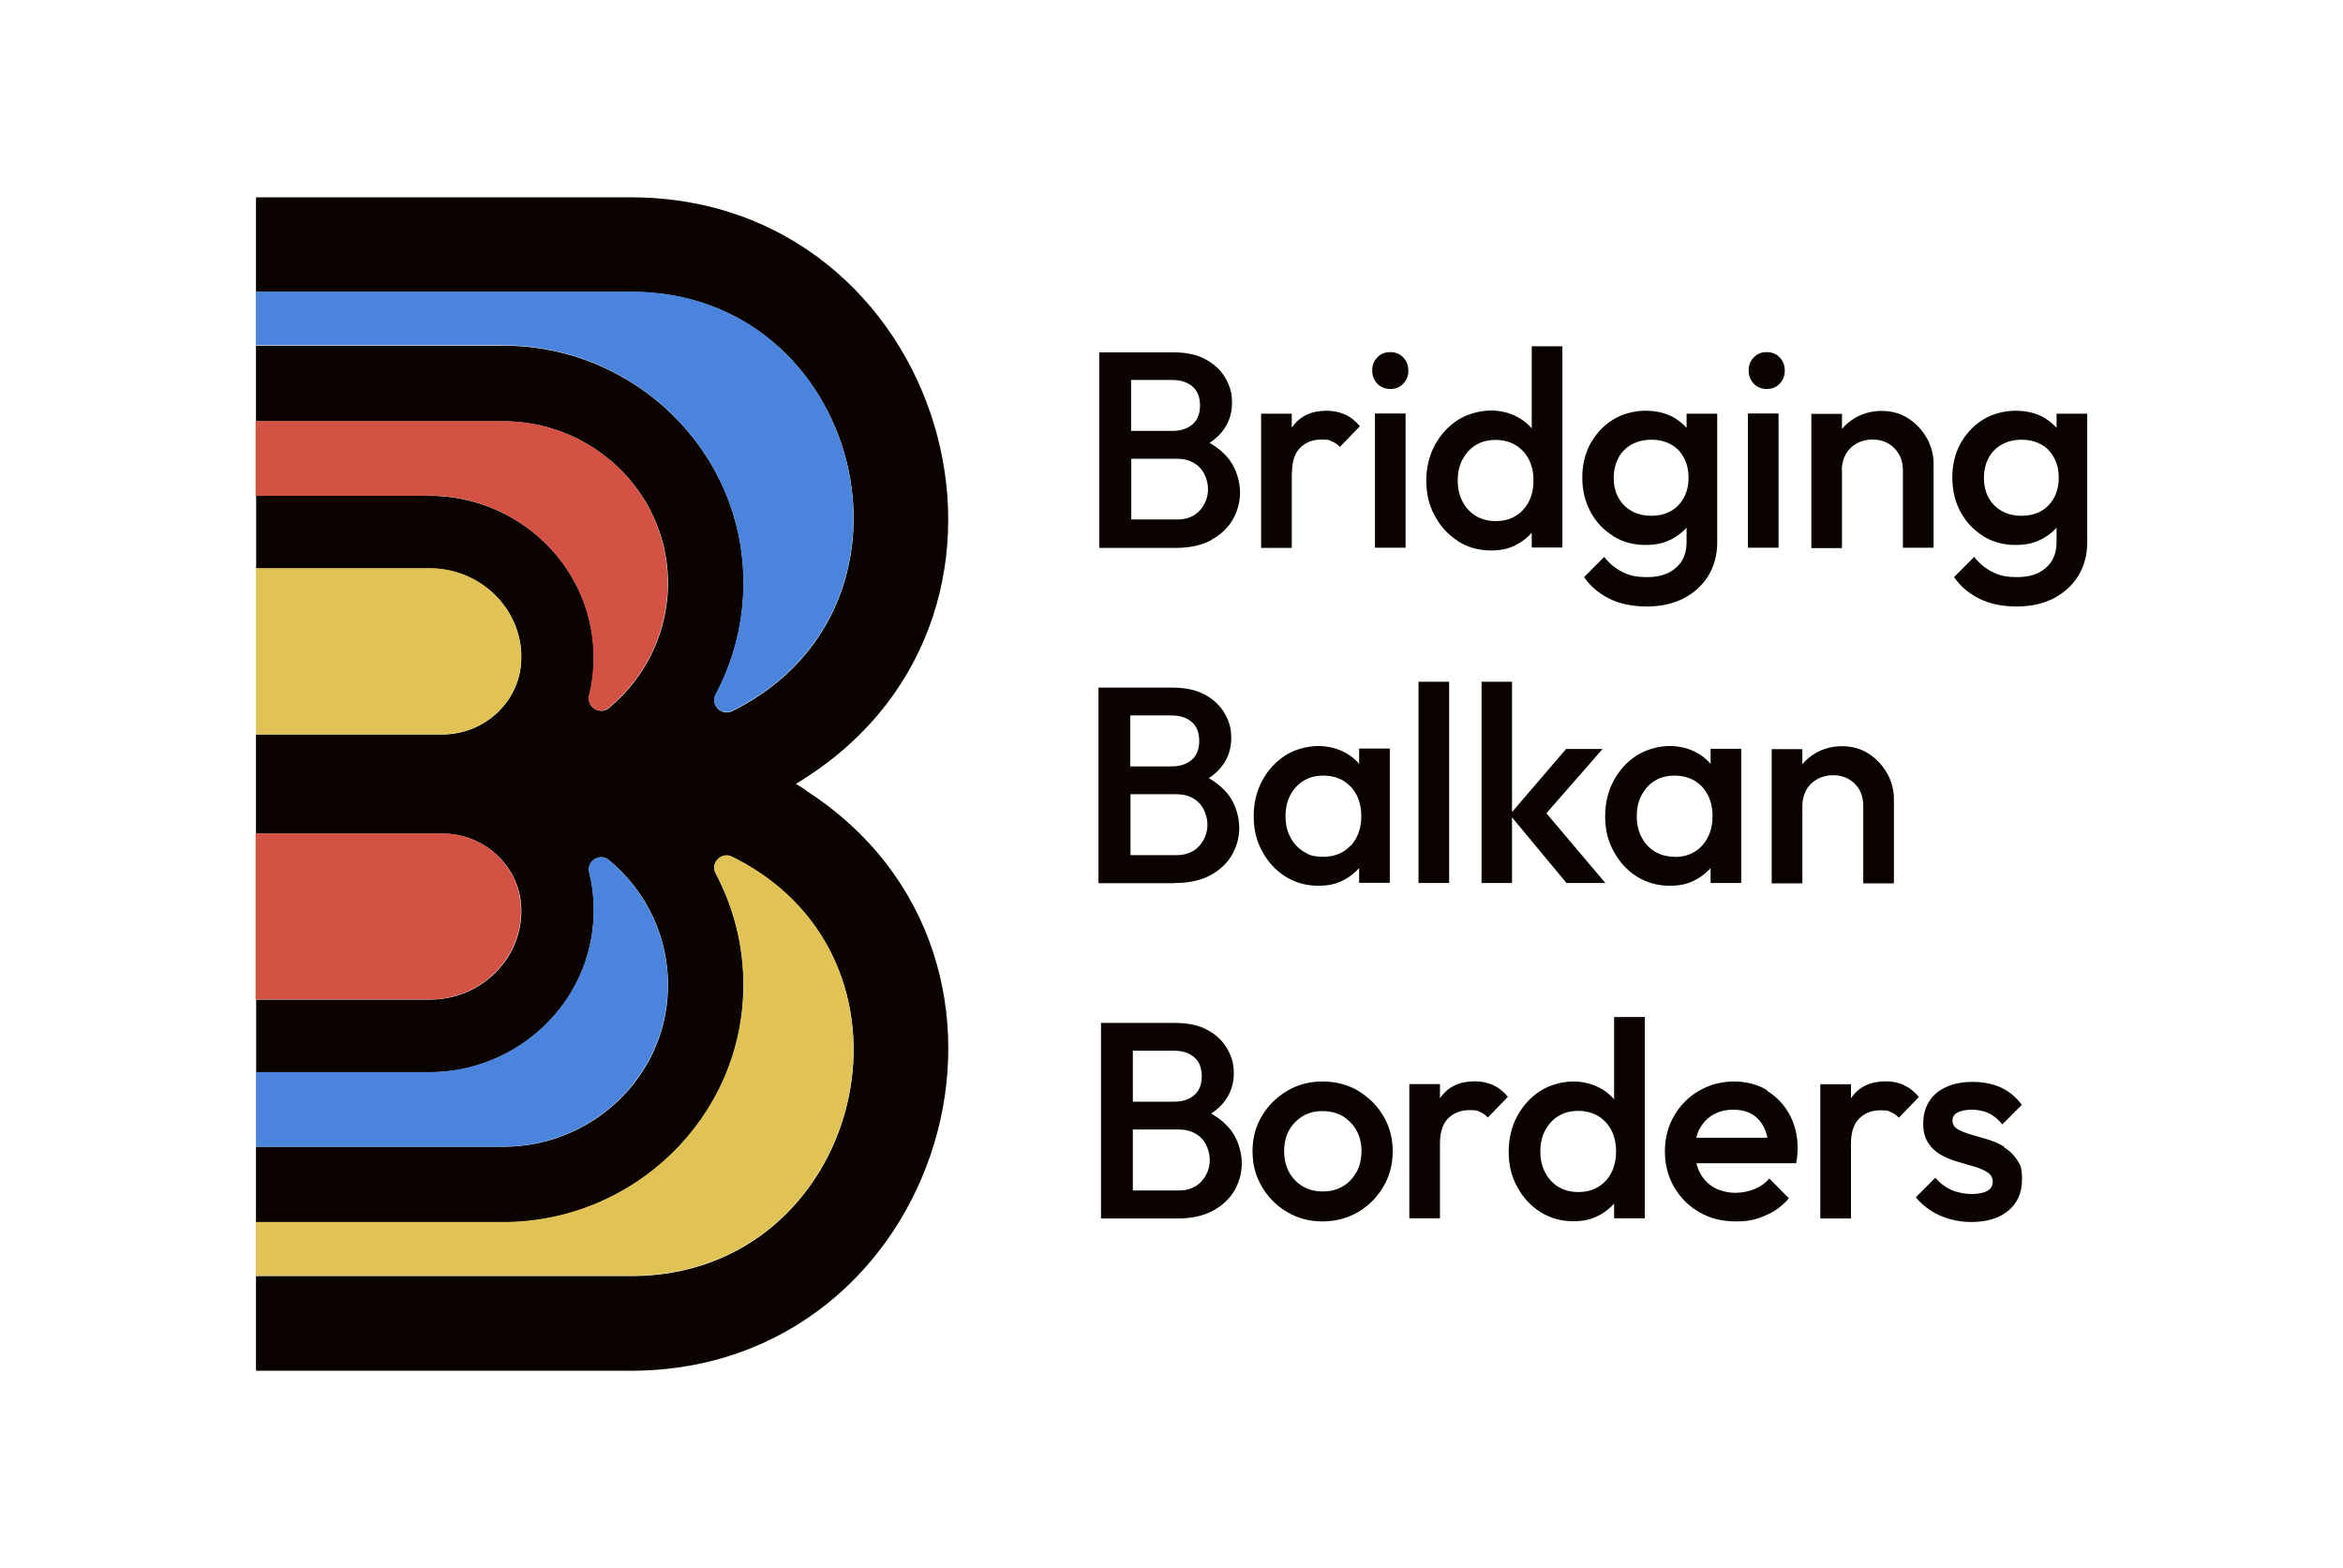<svg width="139" height="93" viewBox="0 0 139 93" fill="none" xmlns="http://www.w3.org/2000/svg">
    <path
        d="M47.758 46.837C47.573 46.721 47.399 46.605 47.214 46.5C47.399 46.395 47.584 46.279 47.758 46.163C63.396 36.142 55.982 11.706 37.426 11.706H15.186V17.321H37.461C51.071 17.321 55.785 35.793 43.692 42.059C43.611 42.106 43.519 42.141 43.438 42.187C42.8 42.501 42.129 41.815 42.465 41.199C43.53 39.188 44.133 36.898 44.109 34.456C44.04 26.691 37.588 20.506 29.85 20.506H15.186V24.994H29.873C35.086 24.994 39.488 29.109 39.627 34.34C39.708 37.421 38.318 40.188 36.129 42.001C35.596 42.443 34.796 41.943 34.959 41.269C35.156 40.478 35.248 39.641 35.225 38.781C35.097 33.538 30.696 29.411 25.472 29.411H15.197V33.724H25.53C28.368 33.724 30.8 35.921 30.927 38.769C30.927 38.874 30.927 38.979 30.927 39.083C30.893 41.594 28.762 43.571 26.259 43.571H15.186V49.453H26.259C28.762 49.453 30.893 51.429 30.927 53.94C30.927 54.045 30.927 54.149 30.927 54.254C30.8 57.102 28.368 59.299 25.53 59.299H15.197V63.612H25.472C30.696 63.612 35.109 59.485 35.225 54.242C35.248 53.382 35.156 52.557 34.959 51.755C34.796 51.08 35.596 50.58 36.129 51.022C38.329 52.836 39.708 55.602 39.627 58.683C39.499 63.914 35.097 68.029 29.873 68.029H15.186V72.517H29.85C37.588 72.517 44.04 66.321 44.109 58.567C44.133 56.126 43.53 53.835 42.465 51.824C42.129 51.208 42.812 50.522 43.438 50.836C43.519 50.883 43.611 50.917 43.692 50.964C55.785 57.23 51.071 75.702 37.461 75.702H15.186V81.317H37.426C55.982 81.317 63.407 56.881 47.758 46.86V46.837Z"
        fill="#0A0300" />
    <path
        d="M25.507 59.288C28.345 59.288 30.777 57.09 30.905 54.242C30.905 54.138 30.905 54.033 30.905 53.928C30.87 51.417 28.738 49.441 26.236 49.441H15.163V59.288H25.495H25.507Z"
        fill="#D45244" />
    <path
        d="M26.248 43.559C28.75 43.559 30.881 41.583 30.916 39.072C30.916 38.967 30.916 38.862 30.916 38.758C30.788 35.91 28.356 33.712 25.518 33.712H15.186V43.559H26.259H26.248Z"
        fill="#E0C255" />
    <path
        d="M25.449 29.4C30.673 29.4 35.086 33.527 35.202 38.769C35.225 39.63 35.133 40.455 34.936 41.257C34.773 41.931 35.573 42.431 36.105 41.99C38.306 40.176 39.685 37.409 39.604 34.329C39.476 29.097 35.075 24.982 29.851 24.982H15.163V29.411H25.437L25.449 29.4Z"
        fill="#D45244" />
    <path
        d="M29.862 68.018C35.074 68.018 39.476 63.903 39.615 58.671C39.696 55.591 38.306 52.824 36.117 51.011C35.584 50.569 34.785 51.069 34.947 51.743C35.144 52.533 35.236 53.37 35.213 54.231C35.086 59.474 30.684 63.6 25.46 63.6H15.186V68.029H29.873L29.862 68.018Z"
        fill="#4B84DD" />
    <path
        d="M37.449 75.679C51.059 75.679 55.774 57.207 43.681 50.941C43.6 50.894 43.507 50.859 43.426 50.813C42.801 50.499 42.117 51.185 42.453 51.801C43.519 53.812 44.121 56.102 44.098 58.544C44.028 66.309 37.577 72.493 29.839 72.493H15.174V75.667H37.449V75.679Z"
        fill="#E0C255" />
    <path
        d="M29.839 20.483C37.577 20.483 44.028 26.679 44.098 34.433C44.121 36.874 43.519 39.165 42.453 41.176C42.117 41.803 42.801 42.478 43.426 42.164C43.507 42.117 43.6 42.083 43.681 42.036C55.774 35.77 51.059 17.298 37.449 17.298H15.174V20.472H29.839V20.483Z"
        fill="#4B84DD" />
    <path
        d="M71.84 32.038C72.407 31.736 72.836 31.329 73.126 30.841C73.415 30.341 73.566 29.795 73.566 29.202C73.566 28.609 73.357 27.842 72.952 27.296C72.639 26.889 72.245 26.552 71.759 26.273C72.095 26.052 72.373 25.796 72.581 25.505C72.917 25.04 73.091 24.506 73.091 23.901C73.091 23.297 72.963 22.901 72.709 22.448C72.454 21.994 72.071 21.622 71.55 21.332C71.029 21.041 70.38 20.902 69.604 20.902H65.214V32.504H69.755C70.577 32.504 71.272 32.352 71.84 32.05V32.038ZM69.546 22.541C70.044 22.541 70.438 22.669 70.739 22.924C71.04 23.18 71.191 23.552 71.191 24.052C71.191 24.552 71.04 24.924 70.739 25.18C70.438 25.436 70.044 25.563 69.546 25.563H67.102V22.541H69.546ZM67.102 27.214H69.824C70.207 27.214 70.542 27.296 70.82 27.458C71.098 27.621 71.307 27.842 71.446 28.121C71.585 28.4 71.666 28.691 71.666 29.016C71.666 29.493 71.504 29.911 71.191 30.271C70.867 30.632 70.415 30.818 69.836 30.818H67.114V27.203L67.102 27.214Z"
        fill="#0A0300" />
    <path
        d="M76.647 28.063C76.647 27.377 76.809 26.877 77.145 26.552C77.481 26.226 77.898 26.075 78.396 26.075C78.894 26.075 78.836 26.11 79.01 26.18C79.184 26.249 79.346 26.354 79.485 26.517L80.678 25.284C80.4 24.959 80.11 24.726 79.786 24.587C79.462 24.447 79.114 24.366 78.709 24.366C77.805 24.366 77.133 24.68 76.682 25.308C76.67 25.331 76.658 25.354 76.635 25.377V24.54H74.817V32.504H76.635V28.074L76.647 28.063Z"
        fill="#0A0300" />
    <path d="M83.388 24.529H81.57V32.492H83.388V24.529Z" fill="#0A0300" />
    <path
        d="M82.473 23.076C82.798 23.076 83.053 22.971 83.249 22.762C83.446 22.552 83.551 22.297 83.551 21.983C83.551 21.669 83.446 21.413 83.249 21.204C83.053 20.995 82.798 20.89 82.473 20.89C82.149 20.89 81.906 20.995 81.709 21.204C81.5 21.413 81.408 21.669 81.408 21.983C81.408 22.297 81.512 22.552 81.709 22.762C81.917 22.971 82.172 23.076 82.473 23.076Z"
        fill="#0A0300" />
    <path
        d="M86.493 32.108C87.072 32.469 87.721 32.655 88.439 32.655C89.157 32.655 89.585 32.527 90.06 32.259C90.373 32.085 90.639 31.864 90.871 31.608V32.48H92.69V20.541H90.871V25.412C90.639 25.145 90.373 24.924 90.049 24.75C89.585 24.494 89.041 24.354 88.439 24.354C87.836 24.354 87.072 24.54 86.493 24.912C85.913 25.284 85.462 25.784 85.126 26.4C84.79 27.028 84.616 27.726 84.616 28.516C84.616 29.307 84.778 29.992 85.126 30.609C85.462 31.236 85.913 31.725 86.493 32.097V32.108ZM86.771 27.249C86.968 26.889 87.222 26.598 87.558 26.4C87.894 26.191 88.288 26.098 88.728 26.098C89.168 26.098 89.574 26.203 89.91 26.4C90.246 26.61 90.512 26.889 90.698 27.249C90.883 27.609 90.975 28.04 90.975 28.505C90.975 28.97 90.883 29.4 90.698 29.76C90.512 30.12 90.246 30.411 89.91 30.609C89.574 30.818 89.18 30.911 88.728 30.911C88.276 30.911 87.894 30.806 87.558 30.609C87.222 30.399 86.956 30.12 86.771 29.76C86.574 29.4 86.481 28.981 86.481 28.505C86.481 28.028 86.574 27.609 86.771 27.249Z"
        fill="#0A0300" />
    <path
        d="M95.701 31.806C96.269 32.155 96.906 32.329 97.613 32.329C98.319 32.329 98.771 32.201 99.246 31.945C99.559 31.771 99.825 31.562 100.057 31.306V32.166C100.057 32.806 99.848 33.317 99.431 33.678C99.014 34.05 98.447 34.236 97.729 34.236C97.01 34.236 96.663 34.131 96.257 33.933C95.852 33.736 95.481 33.434 95.169 33.038L93.976 34.236C94.358 34.794 94.868 35.212 95.493 35.526C96.118 35.828 96.848 35.979 97.694 35.979C98.539 35.979 99.246 35.817 99.871 35.503C100.497 35.177 100.984 34.736 101.343 34.166C101.69 33.596 101.875 32.934 101.875 32.166V24.54H100.057V25.377C99.837 25.133 99.57 24.924 99.269 24.75C98.794 24.494 98.25 24.366 97.613 24.366C96.976 24.366 96.269 24.54 95.701 24.889C95.134 25.238 94.694 25.715 94.358 26.307C94.034 26.9 93.871 27.575 93.871 28.33C93.871 29.086 94.034 29.76 94.358 30.364C94.682 30.969 95.134 31.446 95.701 31.794V31.806ZM96.014 27.156C96.2 26.819 96.466 26.552 96.802 26.366C97.138 26.18 97.532 26.087 97.972 26.087C98.412 26.087 98.794 26.18 99.13 26.366C99.466 26.552 99.721 26.819 99.895 27.156C100.08 27.493 100.173 27.888 100.173 28.342C100.173 28.795 100.08 29.19 99.895 29.527C99.709 29.865 99.454 30.132 99.13 30.318C98.794 30.504 98.412 30.597 97.972 30.597C97.532 30.597 97.138 30.504 96.802 30.318C96.466 30.132 96.2 29.865 96.014 29.527C95.829 29.19 95.736 28.795 95.736 28.353C95.736 27.912 95.829 27.505 96.014 27.168V27.156Z"
        fill="#0A0300" />
    <path d="M105.513 24.529H103.694V32.492H105.513V24.529Z" fill="#0A0300" />
    <path
        d="M104.806 23.076C105.13 23.076 105.385 22.971 105.582 22.762C105.779 22.552 105.883 22.297 105.883 21.983C105.883 21.669 105.779 21.413 105.582 21.204C105.385 20.995 105.13 20.89 104.806 20.89C104.482 20.89 104.239 20.995 104.042 21.204C103.833 21.413 103.74 21.669 103.74 21.983C103.74 22.297 103.845 22.552 104.042 22.762C104.25 22.971 104.505 23.076 104.806 23.076Z"
        fill="#0A0300" />
    <path
        d="M109.265 27.9C109.265 27.551 109.347 27.226 109.497 26.958C109.648 26.679 109.868 26.47 110.146 26.307C110.424 26.156 110.737 26.075 111.084 26.075C111.617 26.075 112.045 26.249 112.381 26.586C112.717 26.924 112.891 27.365 112.891 27.9V32.492H114.71V27.505C114.71 26.982 114.582 26.482 114.316 26.005C114.049 25.529 113.69 25.133 113.227 24.831C112.764 24.529 112.231 24.378 111.64 24.378C111.049 24.378 110.528 24.517 110.065 24.785C109.764 24.959 109.497 25.18 109.277 25.447V24.552H107.458V32.515H109.277V27.923L109.265 27.9Z"
        fill="#0A0300" />
    <path
        d="M117.652 31.806C118.22 32.155 118.857 32.329 119.563 32.329C120.27 32.329 120.722 32.201 121.196 31.945C121.509 31.771 121.776 31.562 122.007 31.306V32.166C122.007 32.806 121.799 33.317 121.382 33.678C120.965 34.05 120.397 34.236 119.679 34.236C118.961 34.236 118.613 34.131 118.208 33.933C117.803 33.736 117.432 33.434 117.119 33.038L115.926 34.236C116.308 34.794 116.818 35.212 117.443 35.526C118.069 35.828 118.799 35.979 119.644 35.979C120.49 35.979 121.196 35.817 121.822 35.503C122.447 35.177 122.934 34.736 123.293 34.166C123.641 33.596 123.826 32.934 123.826 32.166V24.54H122.007V25.377C121.787 25.133 121.521 24.924 121.22 24.75C120.745 24.494 120.2 24.366 119.563 24.366C118.926 24.366 118.22 24.54 117.652 24.889C117.084 25.238 116.644 25.715 116.308 26.307C115.984 26.9 115.822 27.575 115.822 28.33C115.822 29.086 115.984 29.76 116.308 30.364C116.633 30.969 117.084 31.446 117.652 31.794V31.806ZM117.976 27.156C118.162 26.819 118.428 26.552 118.764 26.366C119.1 26.18 119.494 26.087 119.934 26.087C120.374 26.087 120.756 26.18 121.092 26.366C121.428 26.552 121.683 26.819 121.857 27.156C122.042 27.493 122.135 27.888 122.135 28.342C122.135 28.795 122.042 29.19 121.857 29.527C121.671 29.865 121.417 30.132 121.092 30.318C120.756 30.504 120.374 30.597 119.934 30.597C119.494 30.597 119.1 30.504 118.764 30.318C118.428 30.132 118.162 29.865 117.976 29.527C117.791 29.19 117.698 28.795 117.698 28.353C117.698 27.912 117.791 27.505 117.976 27.168V27.156Z"
        fill="#0A0300" />
    <path
        d="M69.709 52.382C70.531 52.382 71.226 52.231 71.794 51.929C72.361 51.627 72.79 51.22 73.079 50.731C73.369 50.232 73.52 49.685 73.52 49.092C73.52 48.499 73.311 47.732 72.906 47.186C72.593 46.779 72.199 46.442 71.713 46.163C72.049 45.942 72.326 45.686 72.535 45.396C72.871 44.931 73.045 44.396 73.045 43.791C73.045 43.187 72.917 42.78 72.662 42.338C72.408 41.885 72.025 41.513 71.504 41.222C70.983 40.932 70.334 40.792 69.558 40.792H65.168V52.394H69.709V52.382ZM71.145 50.185C70.821 50.545 70.369 50.731 69.79 50.731H67.068V47.116H69.79C70.172 47.116 70.508 47.197 70.786 47.36C71.064 47.523 71.272 47.744 71.411 48.023C71.55 48.302 71.632 48.592 71.632 48.918C71.632 49.395 71.469 49.813 71.157 50.173L71.145 50.185ZM69.5 42.443C69.998 42.443 70.392 42.571 70.693 42.826C70.994 43.082 71.145 43.454 71.145 43.954C71.145 44.454 70.994 44.826 70.693 45.082C70.392 45.337 69.998 45.465 69.5 45.465H67.056V42.443H69.5Z"
        fill="#0A0300" />
    <path
        d="M80.632 45.314C80.4 45.047 80.134 44.826 79.809 44.652C79.346 44.396 78.802 44.256 78.199 44.256C77.597 44.256 76.832 44.442 76.253 44.814C75.674 45.186 75.222 45.686 74.886 46.302C74.55 46.93 74.377 47.628 74.377 48.418C74.377 49.209 74.539 49.895 74.886 50.511C75.222 51.138 75.674 51.627 76.253 51.999C76.832 52.359 77.481 52.545 78.199 52.545C78.917 52.545 79.346 52.417 79.821 52.15C80.134 51.975 80.4 51.755 80.632 51.499V52.371H82.45V44.407H80.632V45.303V45.314ZM80.134 50.15C79.717 50.604 79.184 50.825 78.512 50.825C77.84 50.825 77.678 50.72 77.342 50.522C77.006 50.313 76.74 50.034 76.554 49.674C76.358 49.313 76.265 48.895 76.265 48.418C76.265 47.941 76.358 47.523 76.554 47.163C76.751 46.802 77.006 46.512 77.342 46.314C77.678 46.105 78.072 46.012 78.512 46.012C78.952 46.012 79.358 46.116 79.694 46.314C80.029 46.523 80.296 46.802 80.481 47.163C80.666 47.523 80.759 47.953 80.759 48.418C80.759 49.127 80.551 49.709 80.145 50.162L80.134 50.15Z"
        fill="#0A0300" />
    <path d="M85.971 40.443H84.153V52.382H85.971V40.443Z" fill="#0A0300" />
    <path
        d="M92.91 44.431L89.701 48.174V40.443H87.894V52.382H89.701V48.488L92.933 52.382H95.238L91.74 48.244L95.076 44.431H92.91Z"
        fill="#0A0300" />
    <path
        d="M101.482 51.51V52.382H103.3V44.419H101.482V45.314C101.25 45.047 100.983 44.826 100.659 44.652C100.196 44.396 99.651 44.256 99.049 44.256C98.447 44.256 97.682 44.442 97.103 44.814C96.524 45.186 96.072 45.686 95.736 46.302C95.4 46.93 95.227 47.628 95.227 48.418C95.227 49.209 95.389 49.895 95.736 50.511C96.072 51.138 96.524 51.627 97.103 51.999C97.682 52.359 98.331 52.545 99.049 52.545C99.767 52.545 100.196 52.417 100.671 52.15C100.983 51.975 101.25 51.755 101.482 51.499V51.51ZM99.35 50.825C98.91 50.825 98.516 50.72 98.18 50.522C97.844 50.313 97.578 50.034 97.393 49.674C97.196 49.313 97.103 48.895 97.103 48.418C97.103 47.941 97.196 47.523 97.393 47.163C97.59 46.802 97.844 46.512 98.18 46.314C98.516 46.105 98.91 46.012 99.35 46.012C99.79 46.012 100.196 46.116 100.532 46.314C100.868 46.523 101.134 46.802 101.319 47.163C101.505 47.523 101.597 47.953 101.597 48.418C101.597 49.127 101.389 49.709 100.983 50.162C100.566 50.615 100.022 50.836 99.362 50.836L99.35 50.825Z"
        fill="#0A0300" />
    <path
        d="M112.358 52.382V47.395C112.358 46.872 112.231 46.372 111.965 45.895C111.698 45.419 111.339 45.024 110.876 44.721C110.412 44.419 109.88 44.268 109.289 44.268C108.698 44.268 108.177 44.407 107.713 44.675C107.412 44.849 107.146 45.07 106.926 45.337V44.442H105.107V52.406H106.926V47.814C106.926 47.465 107.007 47.139 107.157 46.872C107.308 46.593 107.528 46.384 107.806 46.221C108.084 46.07 108.397 45.989 108.744 45.989C109.277 45.989 109.706 46.163 110.042 46.5C110.378 46.837 110.54 47.279 110.54 47.814V52.406H112.358V52.382Z"
        fill="#0A0300" />
    <path
        d="M71.863 66.053C72.199 65.832 72.477 65.577 72.685 65.286C73.021 64.821 73.195 64.286 73.195 63.682C73.195 63.077 73.068 62.682 72.813 62.229C72.558 61.775 72.176 61.403 71.654 61.113C71.133 60.822 70.484 60.682 69.708 60.682H65.318V72.284H69.859C70.681 72.284 71.376 72.133 71.944 71.831C72.512 71.529 72.94 71.122 73.23 70.633C73.519 70.134 73.67 69.587 73.67 68.994C73.67 68.401 73.461 67.634 73.056 67.088C72.743 66.681 72.349 66.344 71.863 66.065V66.053ZM69.65 62.333C70.149 62.333 70.542 62.461 70.844 62.717C71.145 62.973 71.295 63.345 71.295 63.844C71.295 64.344 71.145 64.716 70.844 64.972C70.542 65.228 70.149 65.356 69.65 65.356H67.206V62.333H69.65ZM71.284 70.076C70.959 70.436 70.508 70.622 69.928 70.622H67.206V67.007H69.928C70.311 67.007 70.647 67.088 70.925 67.251C71.203 67.413 71.411 67.634 71.55 67.913C71.689 68.192 71.77 68.483 71.77 68.808C71.77 69.285 71.608 69.704 71.295 70.064L71.284 70.076Z"
        fill="#0A0300" />
    <path
        d="M80.574 64.705C79.948 64.344 79.242 64.158 78.454 64.158C77.666 64.158 76.983 64.344 76.357 64.716C75.732 65.088 75.234 65.577 74.863 66.204C74.493 66.82 74.307 67.518 74.307 68.297C74.307 69.076 74.493 69.773 74.863 70.401C75.234 71.029 75.732 71.529 76.357 71.901C76.983 72.273 77.689 72.459 78.454 72.459C79.219 72.459 79.937 72.273 80.574 71.901C81.199 71.529 81.697 71.029 82.068 70.401C82.439 69.773 82.624 69.064 82.624 68.297C82.624 67.53 82.439 66.82 82.068 66.204C81.697 65.577 81.199 65.088 80.574 64.716V64.705ZM80.469 69.529C80.272 69.889 80.006 70.18 79.659 70.378C79.311 70.587 78.917 70.68 78.466 70.68C78.014 70.68 77.632 70.575 77.284 70.378C76.936 70.168 76.67 69.889 76.473 69.529C76.276 69.169 76.184 68.75 76.184 68.285C76.184 67.82 76.276 67.413 76.473 67.053C76.67 66.704 76.936 66.425 77.284 66.216C77.632 66.007 78.025 65.914 78.466 65.914C78.906 65.914 79.311 66.018 79.659 66.216C79.995 66.425 80.272 66.704 80.469 67.053C80.666 67.402 80.771 67.82 80.771 68.285C80.771 68.75 80.678 69.169 80.481 69.529H80.469Z"
        fill="#0A0300" />
    <path
        d="M88.578 64.368C88.254 64.228 87.906 64.147 87.501 64.147C86.597 64.147 85.925 64.461 85.474 65.088C85.462 65.112 85.45 65.135 85.427 65.147V64.309H83.609V72.273H85.427V67.844C85.427 67.158 85.589 66.658 85.925 66.332C86.261 66.007 86.678 65.856 87.176 65.856C87.674 65.856 87.617 65.891 87.79 65.96C87.964 66.03 88.126 66.135 88.265 66.297L89.458 65.065C89.18 64.74 88.891 64.507 88.566 64.368H88.578Z"
        fill="#0A0300" />
    <path
        d="M95.759 65.216C95.528 64.949 95.261 64.728 94.937 64.554C94.474 64.298 93.929 64.158 93.327 64.158C92.725 64.158 91.96 64.344 91.381 64.716C90.802 65.088 90.35 65.588 90.014 66.204C89.678 66.832 89.504 67.53 89.504 68.32C89.504 69.111 89.667 69.796 90.014 70.413C90.35 71.04 90.802 71.529 91.381 71.901C91.96 72.261 92.609 72.447 93.327 72.447C94.045 72.447 94.474 72.319 94.949 72.052C95.261 71.877 95.528 71.656 95.759 71.401V72.273H97.578V60.334H95.759V65.205V65.216ZM94.81 70.413C94.474 70.622 94.08 70.715 93.628 70.715C93.176 70.715 92.794 70.61 92.458 70.413C92.122 70.203 91.856 69.924 91.671 69.564C91.474 69.204 91.381 68.773 91.381 68.308C91.381 67.844 91.474 67.413 91.671 67.053C91.867 66.693 92.122 66.402 92.458 66.204C92.794 65.995 93.188 65.902 93.628 65.902C94.068 65.902 94.474 66.007 94.81 66.204C95.145 66.414 95.412 66.693 95.597 67.053C95.783 67.413 95.875 67.844 95.875 68.308C95.875 68.773 95.783 69.204 95.597 69.564C95.412 69.924 95.145 70.215 94.81 70.413Z"
        fill="#0A0300" />
    <path
        d="M104.829 64.67C104.261 64.333 103.613 64.158 102.871 64.158C102.13 64.158 101.424 64.344 100.798 64.705C100.173 65.065 99.686 65.565 99.315 66.193C98.956 66.82 98.771 67.518 98.771 68.308C98.771 69.099 98.956 69.796 99.327 70.436C99.698 71.064 100.196 71.563 100.833 71.924C101.47 72.284 102.176 72.459 102.976 72.459C103.775 72.459 104.18 72.342 104.725 72.11C105.281 71.877 105.744 71.54 106.126 71.087L104.968 69.913C104.725 70.192 104.435 70.401 104.088 70.54C103.74 70.68 103.358 70.761 102.953 70.761C102.547 70.761 102.061 70.657 101.702 70.459C101.342 70.25 101.053 69.959 100.856 69.587C100.763 69.413 100.694 69.215 100.636 69.006H106.555C106.59 68.843 106.613 68.692 106.624 68.553C106.636 68.413 106.648 68.274 106.648 68.146C106.648 67.378 106.485 66.704 106.161 66.111C105.837 65.518 105.385 65.042 104.817 64.705L104.829 64.67ZM100.833 66.972C101.018 66.611 101.285 66.332 101.62 66.135C101.956 65.937 102.362 65.832 102.825 65.832C103.288 65.832 103.636 65.925 103.937 66.1C104.238 66.274 104.47 66.53 104.644 66.867C104.736 67.053 104.806 67.262 104.852 67.495H100.636C100.682 67.309 100.74 67.134 100.821 66.972H100.833Z"
        fill="#0A0300" />
    <path
        d="M112.961 64.368C112.636 64.228 112.289 64.147 111.883 64.147C110.98 64.147 110.308 64.461 109.856 65.088C109.845 65.112 109.833 65.135 109.81 65.158V64.321H107.991V72.284H109.81V67.855C109.81 67.169 109.972 66.669 110.308 66.344C110.644 66.018 111.061 65.867 111.559 65.867C112.057 65.867 111.999 65.902 112.173 65.972C112.347 66.042 112.509 66.146 112.648 66.309L113.841 65.077C113.563 64.751 113.273 64.519 112.949 64.379L112.961 64.368Z"
        fill="#0A0300" />
    <path
        d="M118.891 68.018C118.579 67.832 118.243 67.692 117.895 67.588C117.548 67.483 117.223 67.39 116.899 67.297C116.586 67.204 116.332 67.1 116.135 66.983C115.938 66.867 115.833 66.693 115.833 66.472C115.833 66.251 115.938 66.1 116.135 65.995C116.332 65.891 116.61 65.832 116.98 65.832C117.351 65.832 117.71 65.902 118 66.053C118.301 66.193 118.556 66.414 118.787 66.704L119.946 65.542C119.61 65.088 119.204 64.751 118.718 64.519C118.231 64.298 117.664 64.182 117.027 64.182C116.389 64.182 115.903 64.286 115.463 64.484C115.023 64.681 114.687 64.96 114.455 65.332C114.223 65.693 114.096 66.135 114.096 66.646C114.096 67.158 114.2 67.506 114.397 67.809C114.594 68.111 114.849 68.343 115.162 68.518C115.474 68.692 115.81 68.82 116.158 68.925C116.505 69.029 116.83 69.122 117.154 69.215C117.467 69.308 117.722 69.424 117.918 69.552C118.115 69.68 118.22 69.878 118.22 70.11C118.22 70.343 118.115 70.517 117.907 70.645C117.698 70.761 117.386 70.831 116.98 70.831C116.575 70.831 116.123 70.75 115.764 70.587C115.405 70.424 115.092 70.192 114.814 69.866L113.656 71.029C113.911 71.343 114.212 71.598 114.548 71.819C114.884 72.04 115.266 72.203 115.671 72.319C116.077 72.435 116.505 72.493 116.945 72.493C117.872 72.493 118.602 72.273 119.146 71.819C119.691 71.366 119.957 70.75 119.957 69.983C119.957 69.215 119.853 69.099 119.656 68.797C119.459 68.495 119.204 68.25 118.891 68.064V68.018Z"
        fill="#0A0300" />
</svg>